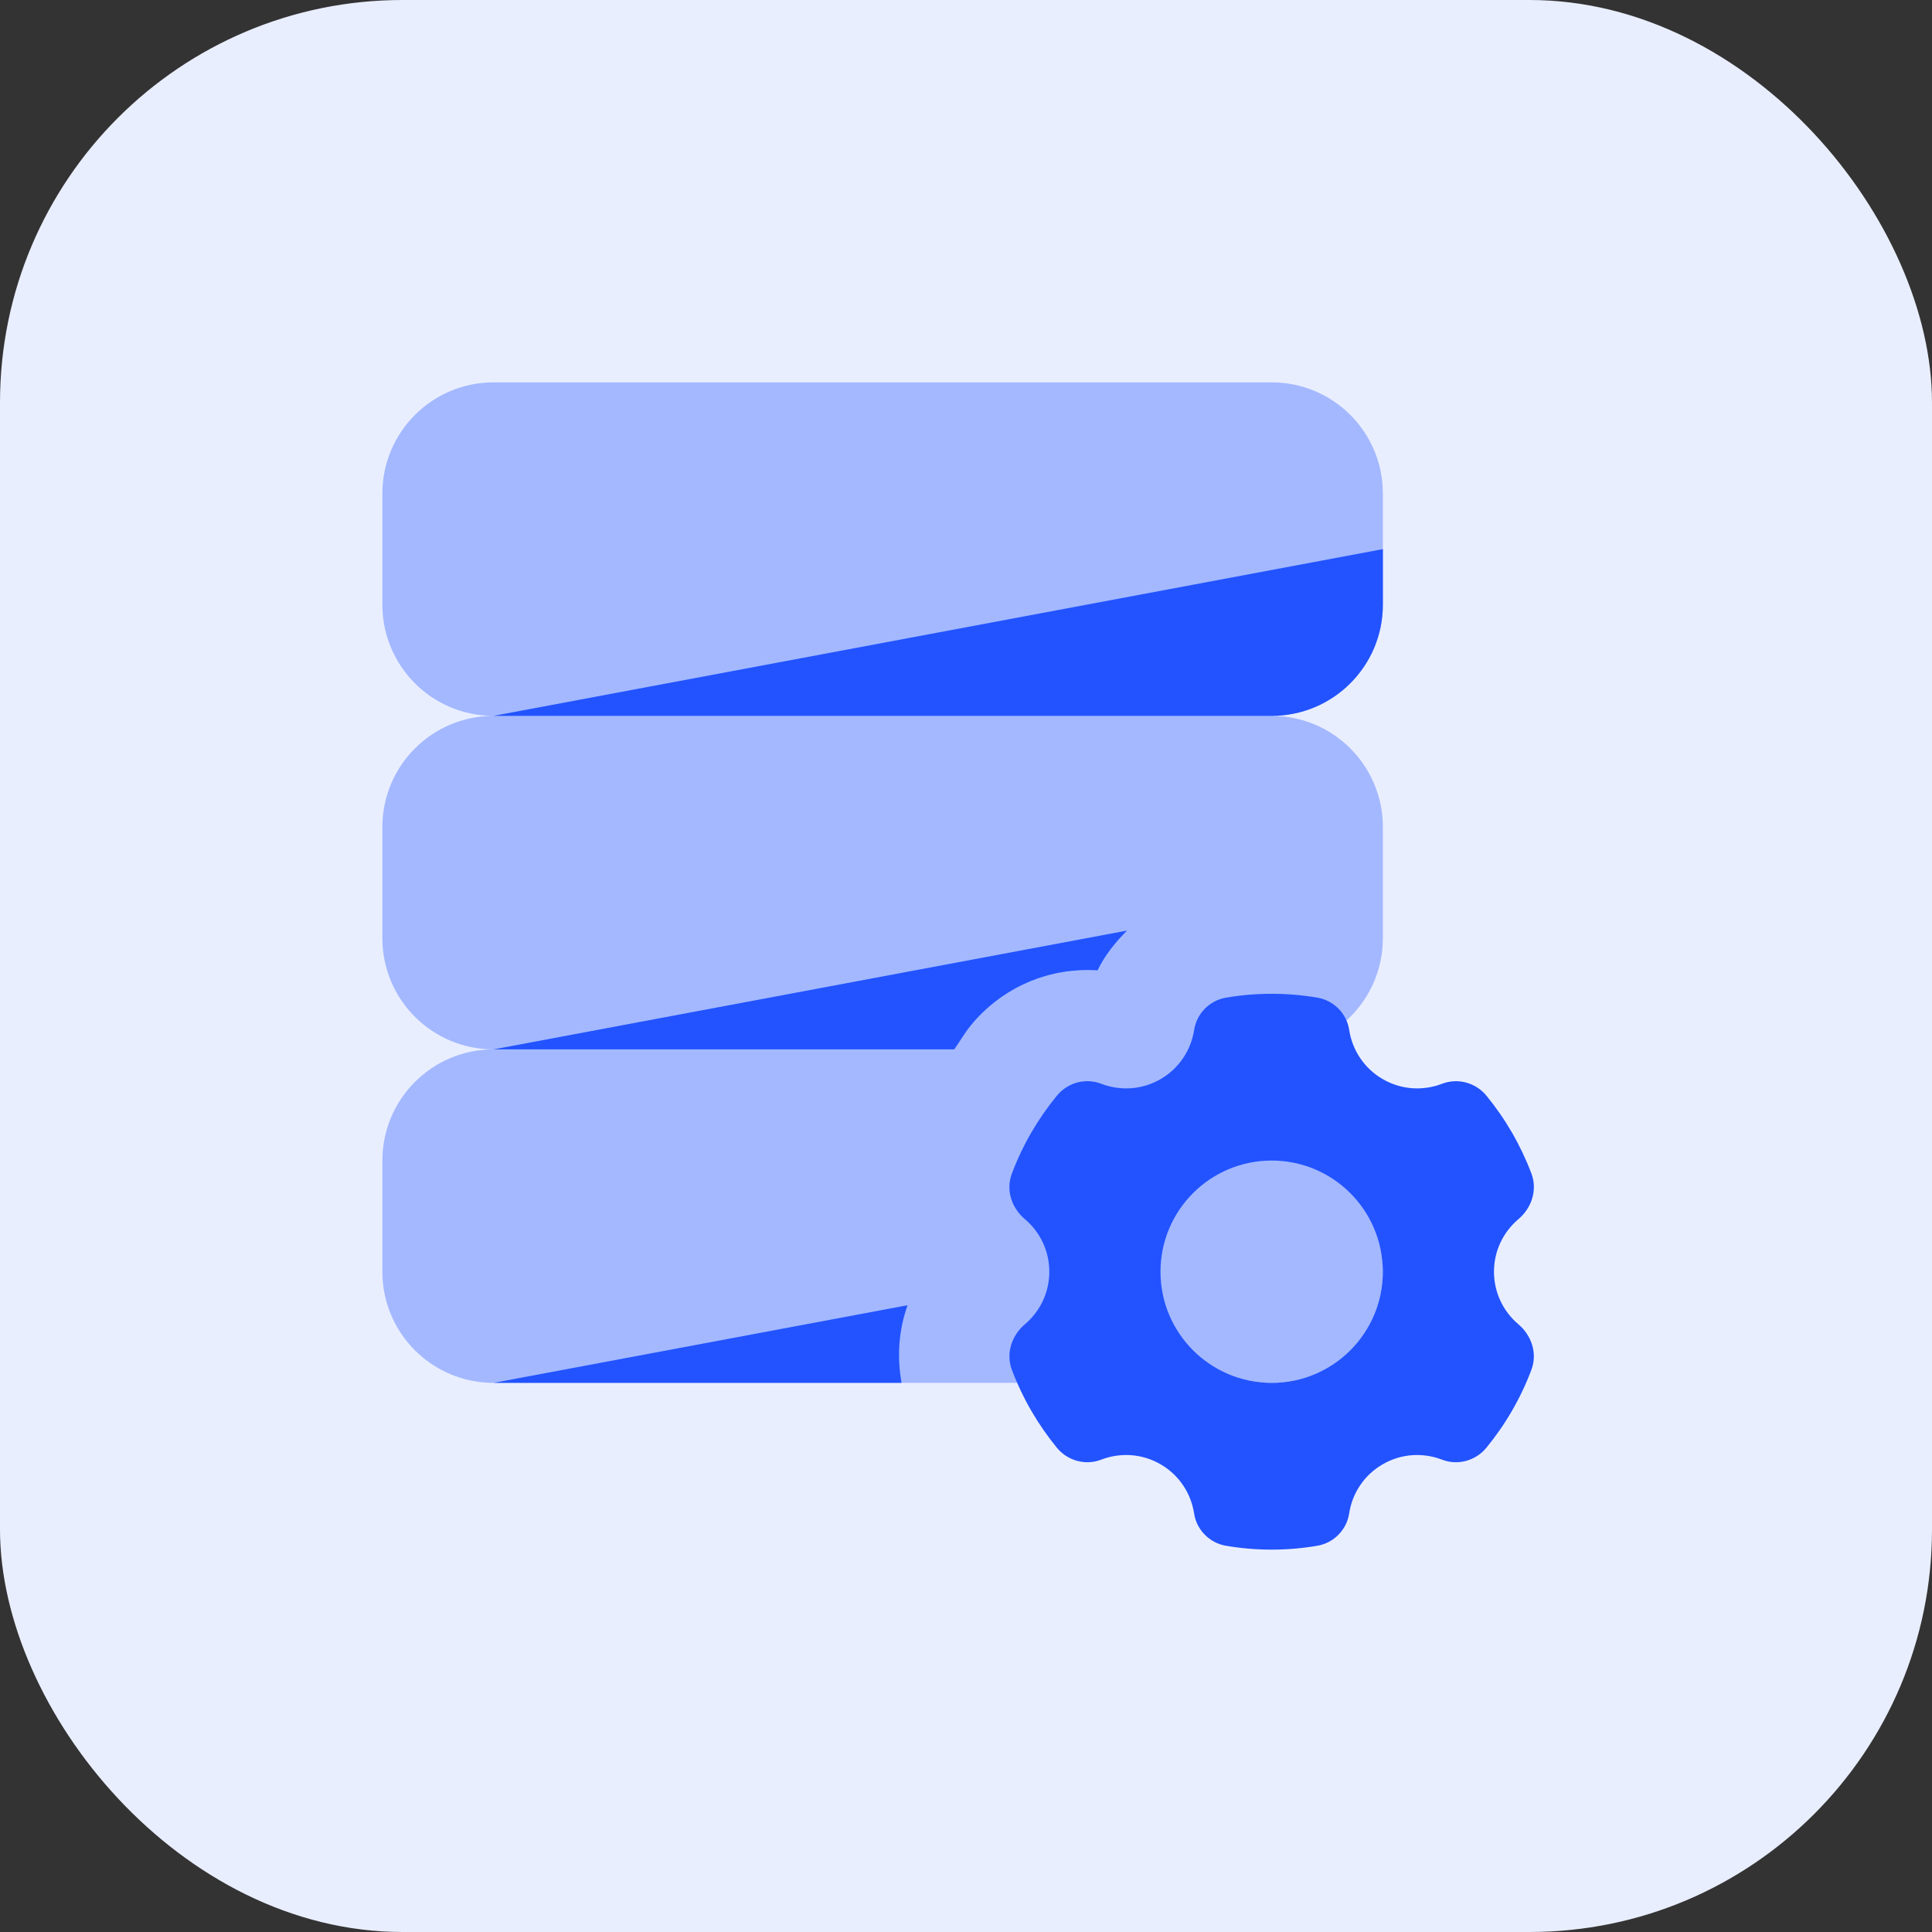 <svg width="96" height="96" viewBox="0 0 96 96" fill="none" xmlns="http://www.w3.org/2000/svg">
<rect x="0" y="0" width="96" height="96" fill="#333333" stroke="none"/>
<rect width="96" height="96" rx="20" fill="#E9EEFF"/>
<path opacity="0.35" d="M68.714 30.048V24.524C68.714 21.472 66.242 19 63.191 19H24.524C21.472 19 19 21.472 19 24.524V30.048C19 33.099 21.472 35.571 24.524 35.571C21.472 35.571 19 38.043 19 41.095V46.619C19 49.671 21.472 52.143 24.524 52.143C21.472 52.143 19 54.615 19 57.667V63.191C19 66.242 21.472 68.714 24.524 68.714H63.191C66.242 68.714 68.714 66.242 68.714 63.191V57.667C68.714 54.615 66.242 52.143 63.191 52.143C66.242 52.143 68.714 49.671 68.714 46.619V41.095C68.714 38.043 66.242 35.571 63.191 35.571C66.242 35.571 68.714 33.099 68.714 30.048Z" fill="#2253FF"/>
<path d="M68.714 30.048V27.286L24.523 35.571H63.19C66.242 35.571 68.714 33.099 68.714 30.048Z" fill="#2253FF"/>
<path d="M45.097 64.856L24.523 68.714H44.799C44.564 67.413 44.655 66.088 45.097 64.856Z" fill="#2253FF"/>
<path d="M48.248 50.941C49.676 49.199 51.786 48.199 54.037 48.199C54.206 48.199 54.371 48.205 54.537 48.215C54.899 47.467 55.418 46.824 56.001 46.241L24.523 52.143H47.417C47.696 51.742 47.936 51.32 48.248 50.941Z" fill="#2253FF"/>
<path d="M74.235 63.191C74.235 62.141 74.708 61.205 75.451 60.578C76.111 60.017 76.401 59.128 76.097 58.316C75.561 56.899 74.802 55.593 73.86 54.444C73.329 53.797 72.44 53.551 71.661 53.85C70.728 54.209 69.648 54.165 68.712 53.623C67.772 53.082 67.192 52.165 67.04 51.173C66.916 50.361 66.273 49.712 65.463 49.574C64.723 49.447 63.964 49.381 63.188 49.381C62.412 49.381 61.652 49.447 60.915 49.574C60.105 49.712 59.462 50.361 59.338 51.173C59.183 52.165 58.603 53.082 57.664 53.623C56.728 54.165 55.65 54.209 54.714 53.85C53.935 53.549 53.046 53.797 52.516 54.444C51.571 55.595 50.812 56.899 50.279 58.316C49.972 59.128 50.262 60.017 50.925 60.578C51.668 61.205 52.14 62.141 52.14 63.191C52.14 64.24 51.668 65.176 50.925 65.803C50.265 66.364 49.975 67.253 50.279 68.065C50.814 69.482 51.574 70.788 52.516 71.938C53.046 72.584 53.935 72.83 54.714 72.531C55.648 72.172 56.728 72.216 57.664 72.758C58.603 73.299 59.183 74.216 59.335 75.208C59.459 76.02 60.103 76.669 60.912 76.807C61.652 76.934 62.412 77 63.188 77C63.964 77 64.723 76.934 65.461 76.807C66.27 76.669 66.913 76.02 67.038 75.208C67.19 74.213 67.77 73.299 68.709 72.758C69.645 72.216 70.722 72.172 71.658 72.531C72.437 72.832 73.327 72.584 73.857 71.938C74.802 70.786 75.561 69.482 76.094 68.065C76.401 67.256 76.111 66.364 75.448 65.803C74.708 65.176 74.235 64.24 74.235 63.191ZM63.188 68.714C60.136 68.714 57.664 66.24 57.664 63.191C57.664 60.141 60.136 57.667 63.188 57.667C66.24 57.667 68.712 60.141 68.712 63.191C68.712 66.24 66.24 68.714 63.188 68.714Z" fill="#2253FF"/>
</svg>
